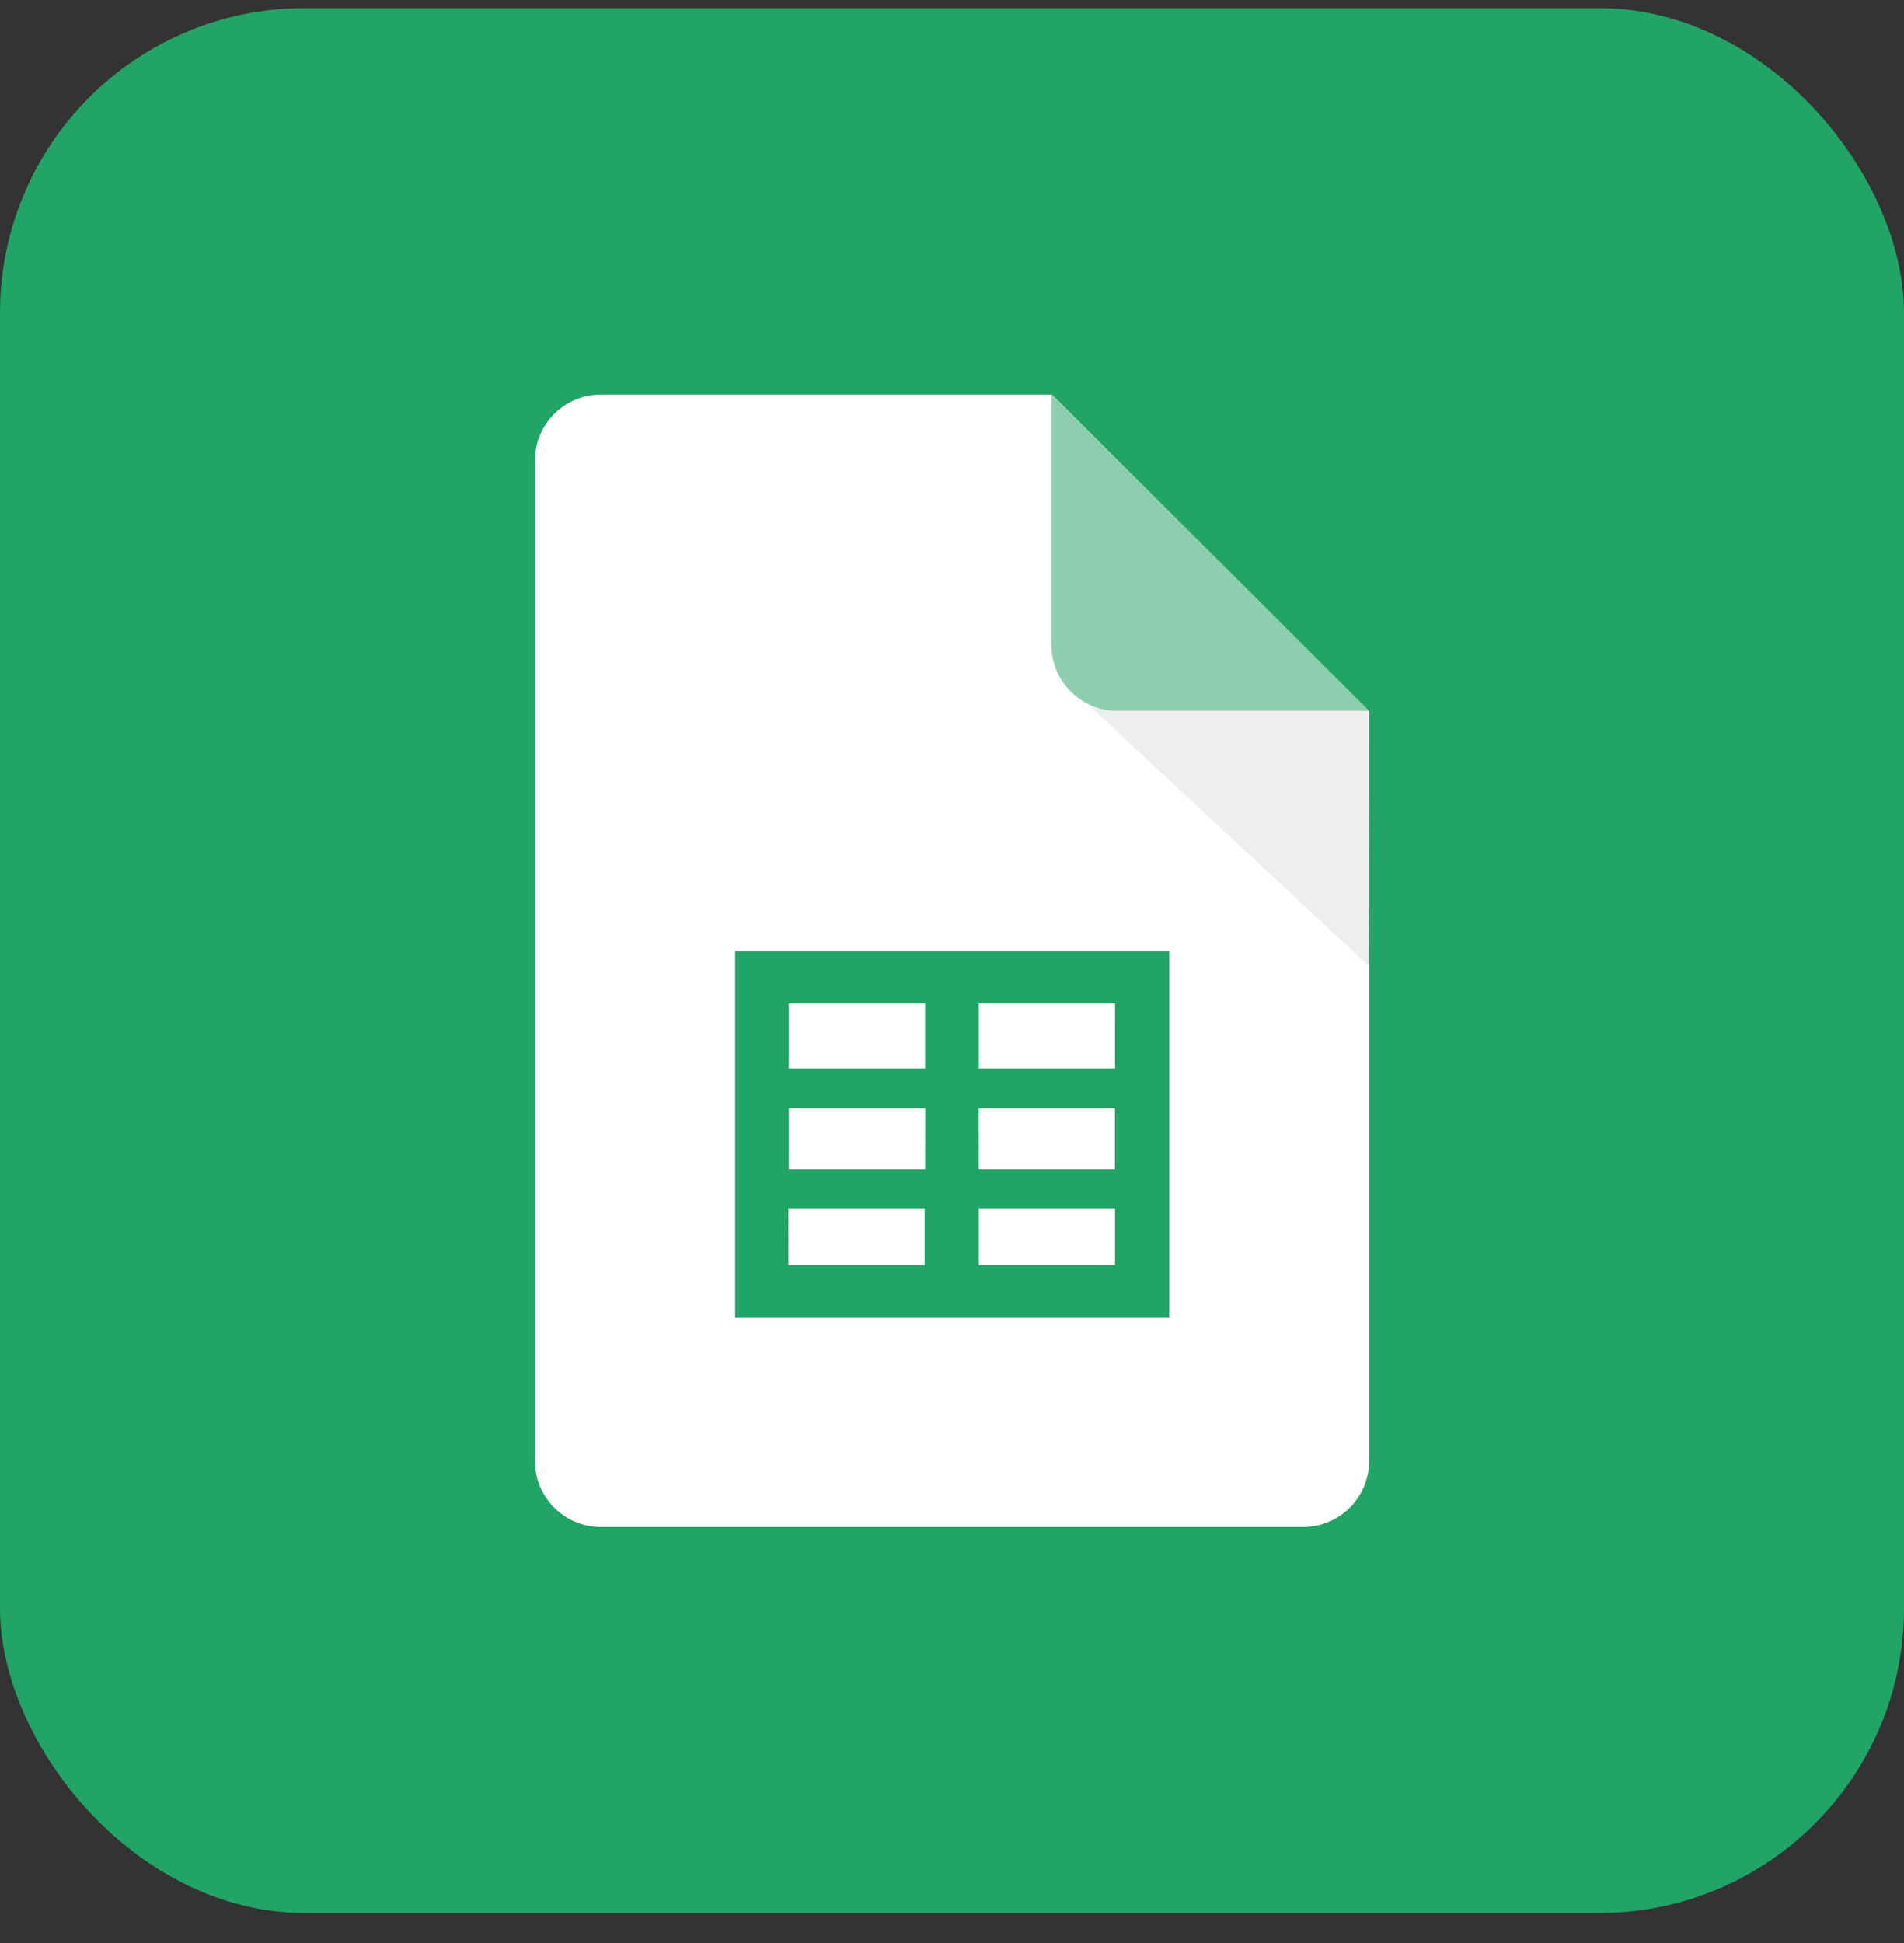 <svg width="50" height="51" viewBox="0 0 50 51" fill="none" xmlns="http://www.w3.org/2000/svg">
<rect x="0" y="0" width="50" height="51" fill="#333333" stroke="none"/>
<rect y="0.213" width="50" height="50" rx="8" fill="#22A466"/>
<path d="M35.955 38.37C35.948 38.83 35.759 39.269 35.43 39.589C35.1 39.91 34.657 40.086 34.197 40.08H15.803C15.343 40.086 14.9 39.91 14.57 39.589C14.241 39.269 14.052 38.83 14.045 38.37V12.065C14.052 11.605 14.241 11.168 14.571 10.847C14.9 10.527 15.344 10.351 15.803 10.358H27.624L35.955 18.671V38.37Z" fill="white"/>
<path d="M28.54 18.461L35.955 25.361L35.929 18.659L28.54 18.461Z" fill="#EEEEEE"/>
<path d="M35.953 18.659H29.367C28.908 18.666 28.464 18.489 28.135 18.169C27.805 17.848 27.616 17.409 27.61 16.949V10.346L35.953 18.659Z" fill="#8ECEAF"/>
<path d="M25.704 33.204V31.715H29.281V33.204H25.704ZM20.703 31.715H24.281V33.204H20.705L20.703 31.715ZM24.293 30.686H20.715V29.088H24.295L24.293 30.686ZM24.293 26.337V28.047H20.715V26.337H24.293ZM25.702 29.088H29.279V30.686H25.704L25.702 29.088ZM29.28 28.047H25.704V26.337H29.281L29.28 28.047ZM19.305 24.965V34.591H30.706V24.965H19.305Z" fill="#22A466"/>
</svg>
